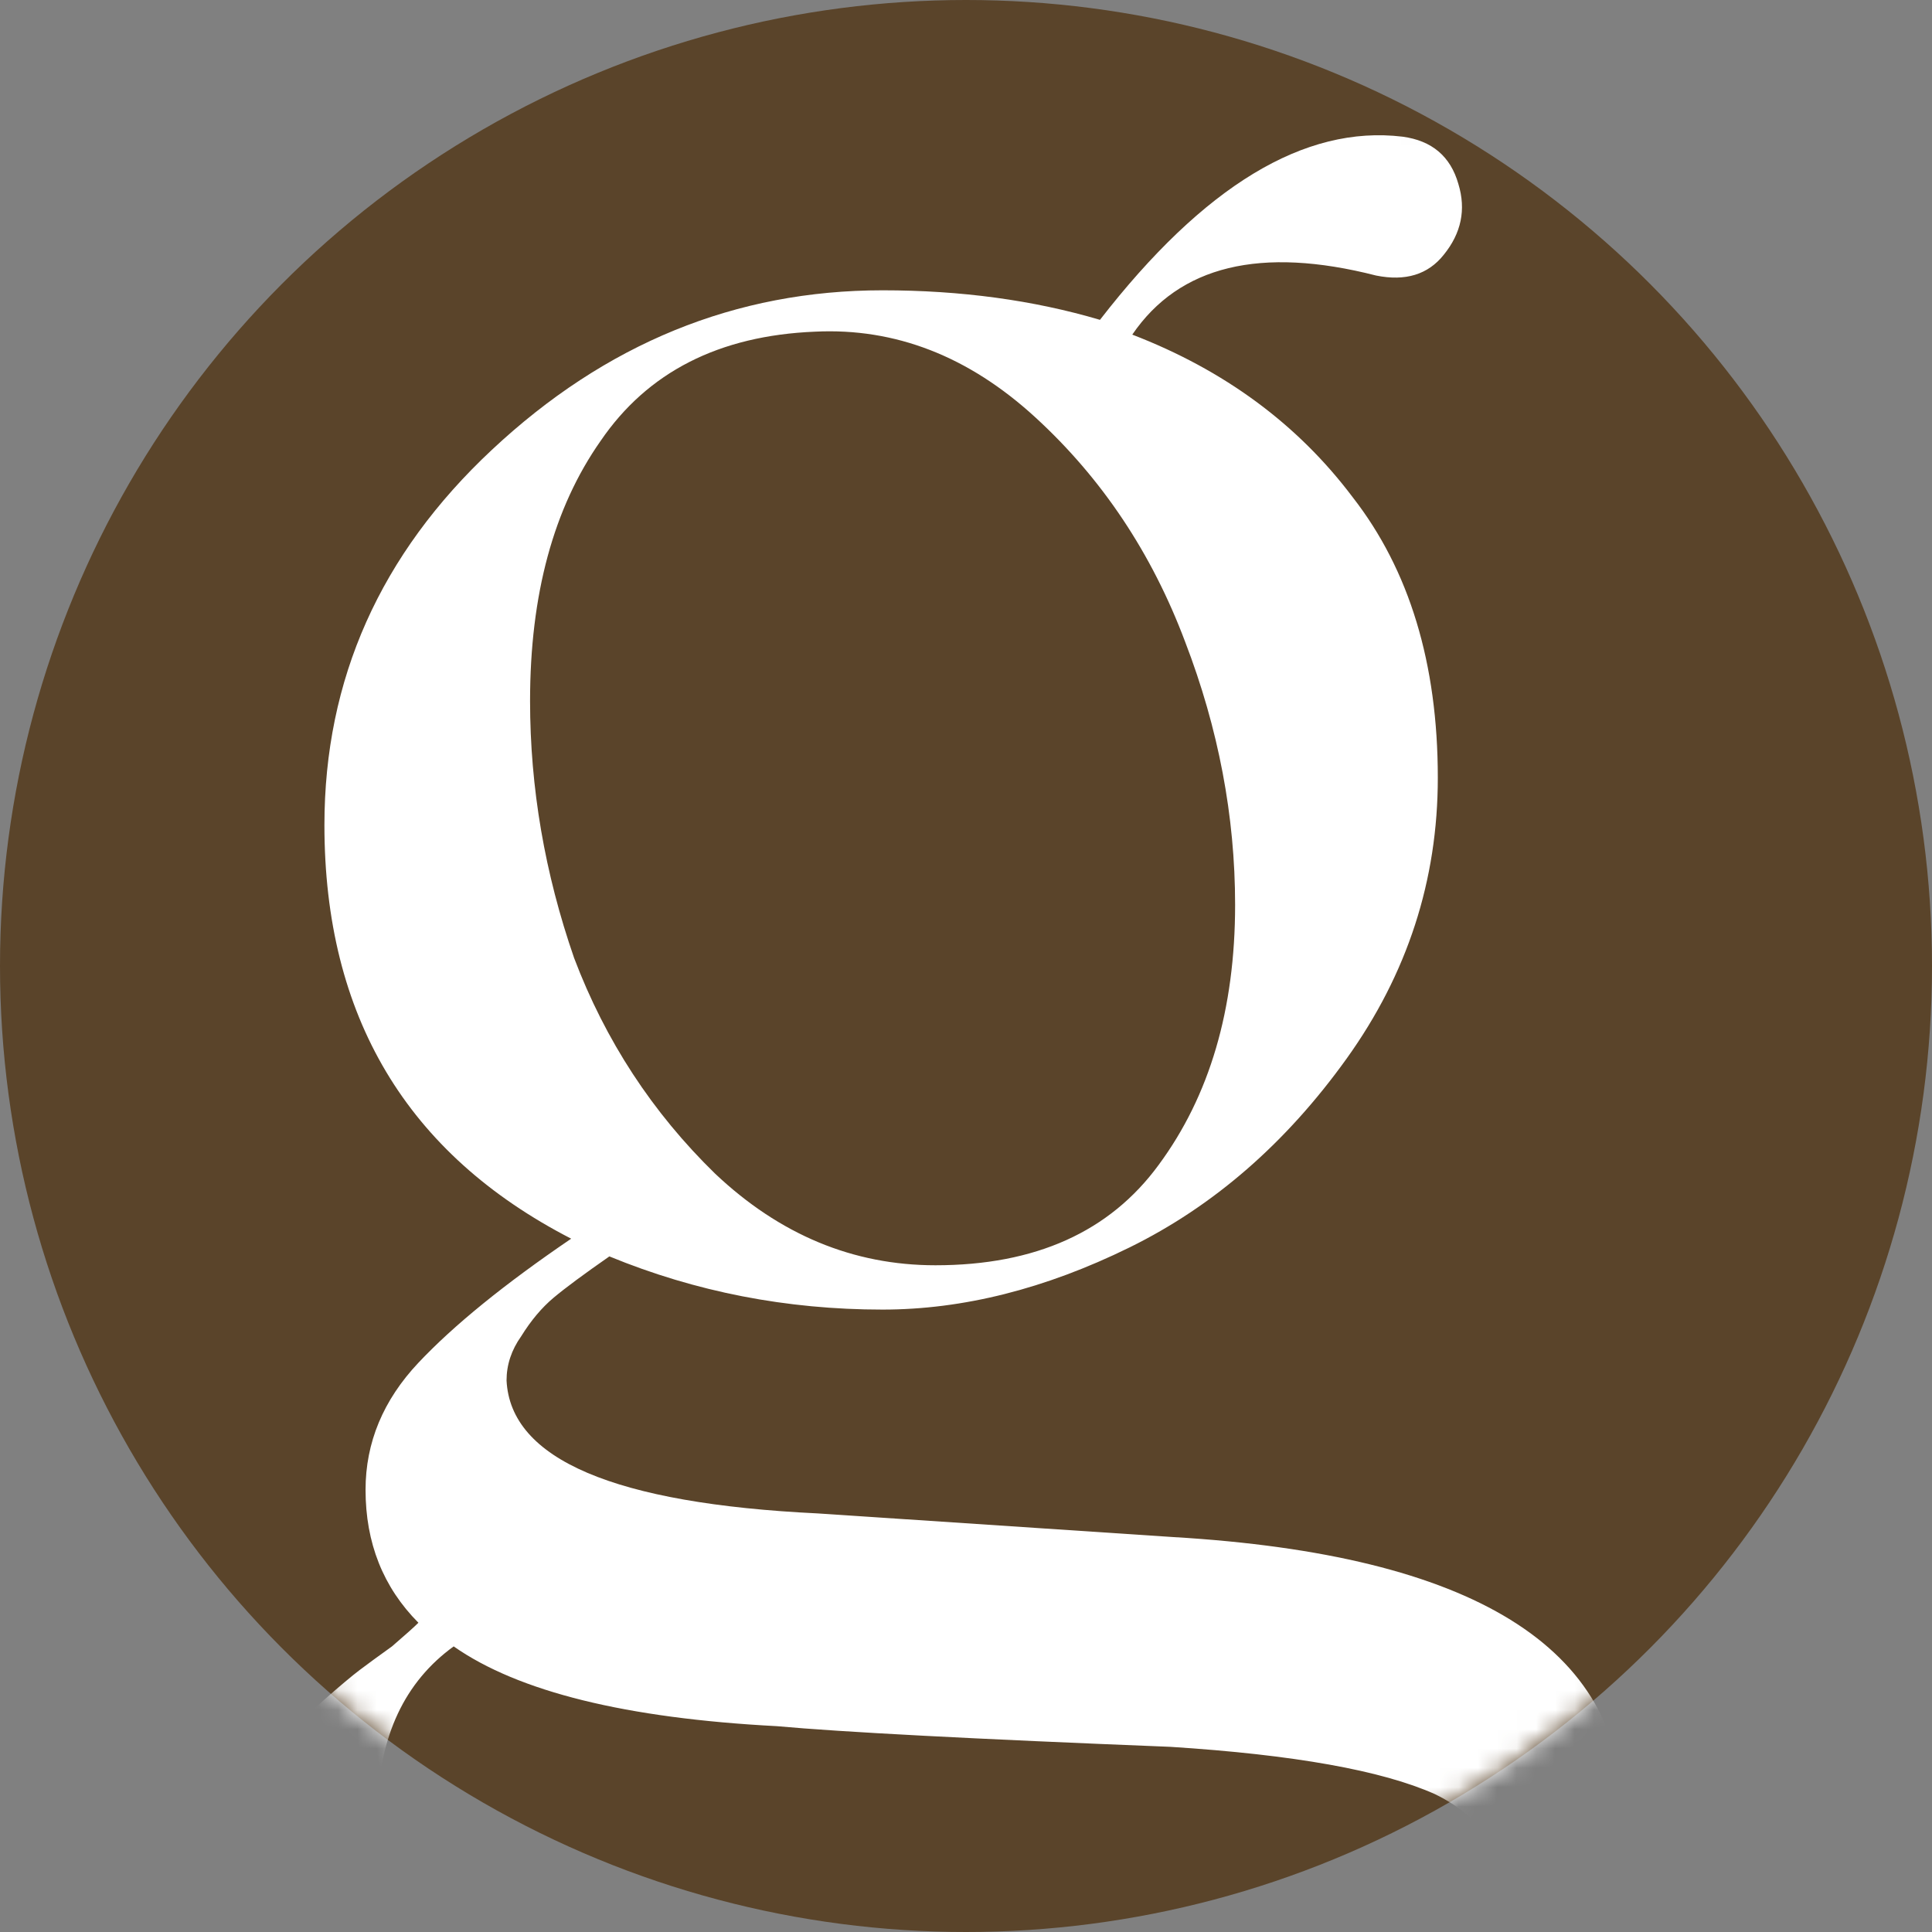 <svg xmlns="http://www.w3.org/2000/svg" fill="none" viewBox="0 0 100 100" height="100" width="100">
<rect x="0" y="0" width="100" height="100" fill="#808080" stroke="none"/>
<circle fill="#5A442A" r="50" cy="50" cx="50"></circle>
<mask height="100" width="100" y="0" x="0" maskUnits="userSpaceOnUse" style="mask-type:alpha" id="mask0_6147_36">
<circle fill="#5A442A" r="50" cy="50" cx="50"></circle>
</mask>
<g mask="url(#mask0_6147_36)">
<path fill="white" d="M60.736 79.559C76.245 80.476 84 85.268 84 93.933C84 99.234 81.922 103.975 77.766 108.155C73.711 112.436 68.592 115.648 62.408 117.789C56.326 119.93 49.94 121 43.249 121C34.734 121 27.436 119.42 21.353 116.259C15.271 113.099 11.622 108.613 10.405 102.802C10 102.089 9.899 101.222 10.101 100.203C10.304 99.183 10.405 98.317 10.405 97.603C10.405 96.992 10.608 96.227 11.014 95.309C11.521 94.494 11.875 93.78 12.078 93.168C12.382 92.659 12.889 92.047 13.599 91.334C14.308 90.62 14.815 90.059 15.119 89.651C15.525 89.142 16.082 88.581 16.792 87.969C17.603 87.256 18.211 86.746 18.616 86.44C19.022 86.134 19.579 85.726 20.289 85.217C20.999 84.605 21.455 84.197 21.657 83.993C19.833 82.158 18.921 79.864 18.921 77.112C18.921 74.665 19.833 72.473 21.657 70.536C23.482 68.599 26.118 66.458 29.564 64.114C21.049 59.73 16.792 52.594 16.792 42.705C16.792 35.161 19.681 28.687 25.459 23.284C31.338 17.779 38.08 15.026 45.682 15.026C49.737 15.026 53.488 15.536 56.934 16.555C62.307 9.623 67.527 6.463 72.596 7.074C74.116 7.278 75.079 8.094 75.485 9.521C75.89 10.846 75.637 12.07 74.725 13.191C73.914 14.211 72.748 14.568 71.227 14.262C65.247 12.732 61.04 13.752 58.607 17.32C63.371 19.155 67.173 21.959 70.011 25.731C72.951 29.503 74.421 34.345 74.421 40.258C74.421 45.559 72.849 50.402 69.707 54.785C66.564 59.169 62.814 62.431 58.455 64.572C54.096 66.713 49.838 67.784 45.682 67.784C40.715 67.784 36.001 66.866 31.541 65.031C30.223 65.949 29.26 66.662 28.652 67.172C28.044 67.682 27.486 68.344 26.98 69.16C26.473 69.874 26.219 70.638 26.219 71.454C26.422 75.532 31.794 77.826 42.337 78.335L60.736 79.559ZM27.436 36.282C27.436 40.768 28.196 45.203 29.716 49.586C31.338 53.868 33.771 57.589 37.015 60.749C40.36 63.91 44.162 65.49 48.419 65.49C53.589 65.49 57.441 63.757 59.975 60.291C62.611 56.722 63.929 52.237 63.929 46.834C63.929 42.246 63.067 37.709 61.344 33.224C59.621 28.636 57.036 24.762 53.589 21.602C50.142 18.442 46.341 16.963 42.185 17.167C37.218 17.371 33.518 19.257 31.085 22.825C28.652 26.291 27.436 30.777 27.436 36.282ZM44.162 119.012C49.23 119.012 54.349 118.247 59.519 116.718C64.689 115.189 69.099 112.895 72.748 109.837C76.499 106.88 78.374 103.567 78.374 99.897C78.374 96.533 77.005 94.188 74.269 92.863C71.531 91.639 66.97 90.824 60.584 90.416C50.345 90.008 43.553 89.651 40.208 89.346C32.403 88.938 26.827 87.561 23.482 85.217C20.948 87.052 19.63 89.855 19.529 93.627C19.427 97.501 20.238 101.273 21.962 104.943C23.786 108.715 26.675 111.978 30.629 114.73C34.684 117.585 39.194 119.012 44.162 119.012Z"></path>
</g>
</svg>
